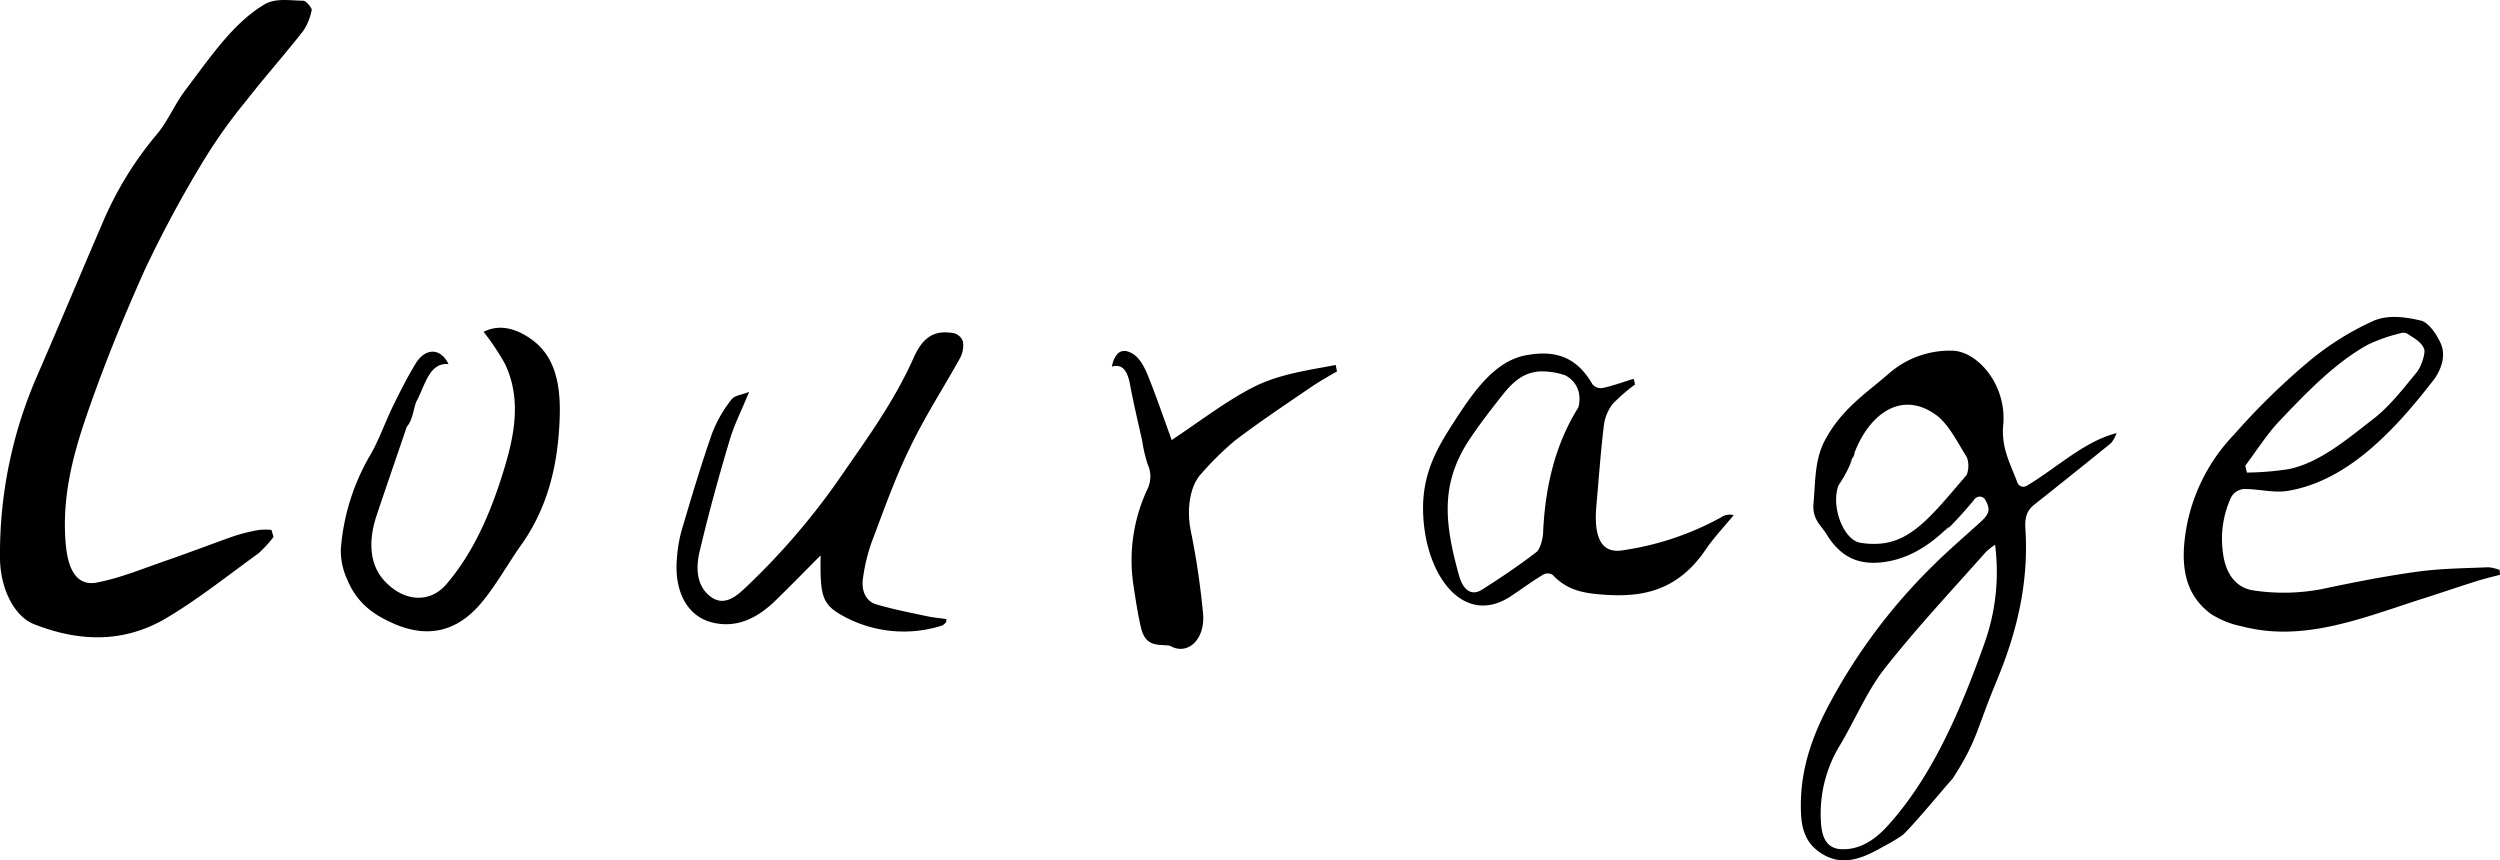 <svg xmlns="http://www.w3.org/2000/svg" viewBox="0 0 456.27 157.02"><title>courage</title><g id="Layer_2" data-name="Layer 2"><g id="Layer_1-2" data-name="Layer 1"><path d="M49.92,98a22.37,22.37,0,0,1-2.76,3c-5.54,4-11,8.36-16.74,11.77-7.9,4.7-16.13,4.35-24.28,1.12-3.6-1.48-6.09-6.52-6.14-12A81.13,81.13,0,0,1,6.81,68.52c4-9.2,7.88-18.49,11.85-27.71a63.68,63.68,0,0,1,9.88-16.2c2-2.3,3.34-5.58,5.22-8.06C38.24,10.63,42.54,4.18,48.28.8,50.35-.42,53,.12,55.35.13c.54,0,1.61,1.38,1.54,1.68a10.54,10.54,0,0,1-1.55,3.84c-3.41,4.33-7,8.38-10.4,12.73a96.07,96.07,0,0,0-7.56,10.56A215.71,215.71,0,0,0,26.45,49.19c-4,8.9-7.77,18.15-11,27.69C13.13,83.79,11.28,91.23,12,99.3c.43,5,2.23,7.74,5.78,7,4.19-.82,8.29-2.52,12.41-3.94s8.24-3,12.37-4.47a33.28,33.28,0,0,1,4.7-1.17,11,11,0,0,1,2.29,0C49.66,97.13,49.79,97.55,49.92,98Z"/><path d="M368.19,88.08a1.17,1.17,0,0,0,1.5.68l.17-.08c5.51-3.26,10.45-8.1,16.44-9.64a6.48,6.48,0,0,1-1,1.82q-7,5.67-14,11.22c-1.27,1-1.8,2.16-1.65,4.46.66,10.09-1.7,19.19-5.21,27.64-3.81,9.17-3.54,10.93-8.08,17.94-1.45,1.58-7.59,9-9.19,10.35a41.13,41.13,0,0,1-3.63,2.14c-4,2.29-8,3.83-12.1.42-1.65-1.38-2.57-3.39-2.73-6.29-.4-7.63,1.89-14,4.87-19.7a103.94,103.94,0,0,1,19.32-25.92c2.78-2.76,5.69-5.23,8.54-7.83,1.62-1.47,1.9-2.3.89-4.07a1.17,1.17,0,0,0-1.61-.42,1.23,1.23,0,0,0-.33.28c-1.62,2.07-6,6.77-5,5.29-1,1.48,1-1,0,0-3.57,3.5-7.47,5.74-11.86,6.25-4,.45-7.42-.62-10.15-5.09-1.05-1.71-2.66-2.73-2.4-5.67.35-3.92.2-7.86,2-11.35,3-5.74,7.47-8.64,11.59-12.19A16.89,16.89,0,0,1,356.2,64c4.65,0,10.1,6.22,9.4,13.59C365.22,81.79,366.94,84.69,368.19,88.08Zm-4.11,11.36a13.38,13.38,0,0,0-1.63,1.29c-6.2,7-12.6,13.8-18.51,21.32-3.17,4-5.43,9.48-8.23,14.12a23.93,23.93,0,0,0-3.39,13.54c.13,3.57,1.33,5.21,3.86,5.28,3.11.09,5.82-1.53,8.23-4.16,8-8.76,13.24-20.68,17.71-33.26a38.68,38.68,0,0,0,2-18.13ZM338.61,82.13a22.35,22.35,0,0,1-3,6.34,3.41,3.41,0,0,0-.29.83c-.94,3.91,1.36,9.31,4.21,9.76,8.12,1.28,11.79-3.44,19.3-12.27a.62.62,0,0,0,.15-.22,4.65,4.65,0,0,0,0-3.08c-1.7-2.75-3.32-6-5.5-7.66-6.33-4.69-12.09-.35-14.82,6.3-.12,1-2.83,5.41-3,6.34h0C335.73,86.45,338.48,84.14,338.61,82.13Zm16.23-13.66c-.16-.1.17.06,0,0-1.31-.51-1.23-.69,0,0a12.88,12.88,0,0,1,1.52.06C357.68,69.26,356.14,69.24,354.84,68.47Z"/><path d="M456.27,104.9c-1.45.39-2.92.73-4.36,1.19-3.17,1-6.33,2.08-9.49,3.09-11,3.49-21.84,8.12-33.22,5.14a16.25,16.25,0,0,1-5.71-2.29c-4.62-3.43-5.88-8.68-4.28-16.6a33,33,0,0,1,8.51-16.1,126.61,126.61,0,0,1,13.22-13,51.73,51.73,0,0,1,12.25-7.78c2.68-1.15,5.79-.7,8.61-.05,1.38.32,2.9,2.41,3.72,4.33,1,2.43-.29,5.14-1.39,6.54-7.71,10-16.05,18.38-26.46,20.2-2.67.46-5.43-.35-8.16-.32a2.92,2.92,0,0,0-2.31,1.5,18,18,0,0,0-1.56,9.58c.39,4.22,2.31,6.82,5.4,7.39a36.89,36.89,0,0,0,14.31-.55c5.4-1.11,10.82-2.17,16.26-2.89,4.16-.54,8.35-.57,12.54-.75a7.67,7.67,0,0,1,2.05.49ZM409.78,85l.31,1.25a53.4,53.4,0,0,0,7.79-.66c5.58-1.24,10.47-5.41,15.41-9.24,2.82-2.2,5.33-5.41,7.82-8.46.76-.92,1.61-3.43,1.32-4.18-.51-1.34-1.88-2-2.94-2.73a1.6,1.6,0,0,0-1.38-.16,30.13,30.13,0,0,0-5.94,2.08c-5.87,3.23-11,8.51-16.11,13.89C413.82,79.14,411.87,82.2,409.78,85Z"/><path d="M172.68,113.58c-.26.2-.5.53-.78.6a23,23,0,0,1-17.19-1.32c-4.68-2.37-5.06-3.67-4.94-11.5-2.82,2.83-5.47,5.55-8.2,8.21-3.4,3.32-7.09,5.05-11.36,4.09-4.62-1-7.24-5.53-6.66-11.85a25.76,25.76,0,0,1,.85-5c1.76-5.93,3.52-11.88,5.54-17.65A23.25,23.25,0,0,1,133.43,73c.63-.88,1.83-.88,3.29-1.48-1.42,3.5-2.73,6-3.56,8.84-2,6.68-3.85,13.42-5.47,20.27-.68,2.84-.62,6,1.67,8s4.38.76,6.29-1a127.57,127.57,0,0,0,17.66-20.45c4.81-7,9.83-13.76,13.49-22,1.89-4.21,4.25-4.89,7.3-4.37a2.37,2.37,0,0,1,1.64,1.52,4.78,4.78,0,0,1-.46,2.9c-3,5.45-6.38,10.59-9.11,16.28-2.74,5.53-4.85,11.55-7.1,17.48a33,33,0,0,0-1.54,6.33c-.44,2.68.63,4.49,2.46,5,3,.88,6.11,1.49,9.17,2.14,1.18.26,2.39.35,3.59.53A3.33,3.33,0,0,0,172.68,113.58Z"/><path d="M202.92,66.91c.51-2.46,1.67-3.31,3.24-2.64,2.14.88,3.06,3.52,4,5.94,1.32,3.41,2.52,6.9,3.68,10.1,4.81-3.18,9.5-6.8,14.45-9.42s10.26-3.27,15.48-4.28l.24,1.18c-1.54.88-3.1,1.76-4.6,2.77-4.65,3.18-9.34,6.3-13.9,9.75a55.35,55.35,0,0,0-6.28,6.16c-2.13,2.26-2.66,6.66-1.92,10.31A143.71,143.71,0,0,1,219.57,112c.4,4.52-2.57,7.46-5.61,6.08a2.46,2.46,0,0,0-.55-.25c-2-.26-4.3.34-5.16-3.23-.61-2.58-1-5.28-1.41-7.92a30.57,30.57,0,0,1,2.57-17.4,5.27,5.27,0,0,0,.05-4.54,26.21,26.21,0,0,1-1-4.28c-.71-3.24-1.49-6.46-2.11-9.69C205.9,68,205.09,66.29,202.92,66.91Z"/><path d="M298.4,70.18a30.79,30.79,0,0,0-4.13,3.61,8.17,8.17,0,0,0-1.56,3.91c-.58,4.85-.93,9.75-1.36,14.63-.46,5.21.6,8.83,4.83,8.1a52.73,52.73,0,0,0,17.91-6,2.88,2.88,0,0,1,2.33-.42c-1.7,2.07-3.54,4-5.09,6.25-5.23,7.75-11.86,8.8-18.83,8.26-3.19-.25-6.36-.65-9.08-3.56a1.67,1.67,0,0,0-1.91,0c-1.93,1.16-3.8,2.54-5.7,3.81-8.77,5.87-16-4-16.09-15.87-.05-6.88,2.81-11.53,5.78-16.11,3.67-5.67,7.52-11.07,13.27-12,4.49-.76,8.71-.15,11.87,5.35a2,2,0,0,0,2,.64c1.85-.41,3.68-1.08,5.52-1.65C298.24,69.41,298.32,69.8,298.4,70.18Zm-17.28-2.4c-2.92.19-4.8,1.63-7,4.43-2,2.53-4,5.12-5.85,7.87-5.33,8-4.75,15-2,24.91.77,2.75,2.29,3.84,4.21,2.62,3.36-2.12,6.69-4.36,9.92-6.85.68-.52,1.17-2.31,1.23-3.56.38-8.64,2.33-16.3,6.42-22.82a5.66,5.66,0,0,0,.1-2.74,4.71,4.71,0,0,0-2.55-3.17A13.58,13.58,0,0,0,281.12,67.78Z"/><path d="M81.86,66.45c-3.51-.33-4.26,3.83-5.82,6.75-.5.93-.67,3.46-1.79,4.67h0c-1.88,5.52-3.72,10.84-5.51,16.19-1.7,5.12-1.12,9.34,1.59,12.13,3.68,3.79,8.25,3.78,11.09.49,5.09-5.9,8.38-13.53,10.86-22,1.79-6.09,2.73-12.33-.13-18.3a44.35,44.35,0,0,0-3.89-5.82c2.86-1.43,5.79-.67,8.58,1.26,5.36,3.7,5.73,10.39,5.11,17.71-.65,7.75-2.86,14.34-6.76,19.83-2.49,3.51-4.68,7.5-7.36,10.69-4.76,5.67-10.33,6.29-16.1,3.71-3.33-1.49-6.53-3.51-8.39-8.06a12.63,12.63,0,0,1-1.14-5.44,40,40,0,0,1,5.21-16.93c1.67-2.76,2.82-6.15,4.29-9.17,1.32-2.7,2.68-5.38,4.19-7.86C77.67,63.45,80.42,63.46,81.86,66.45Z"/></g></g></svg>